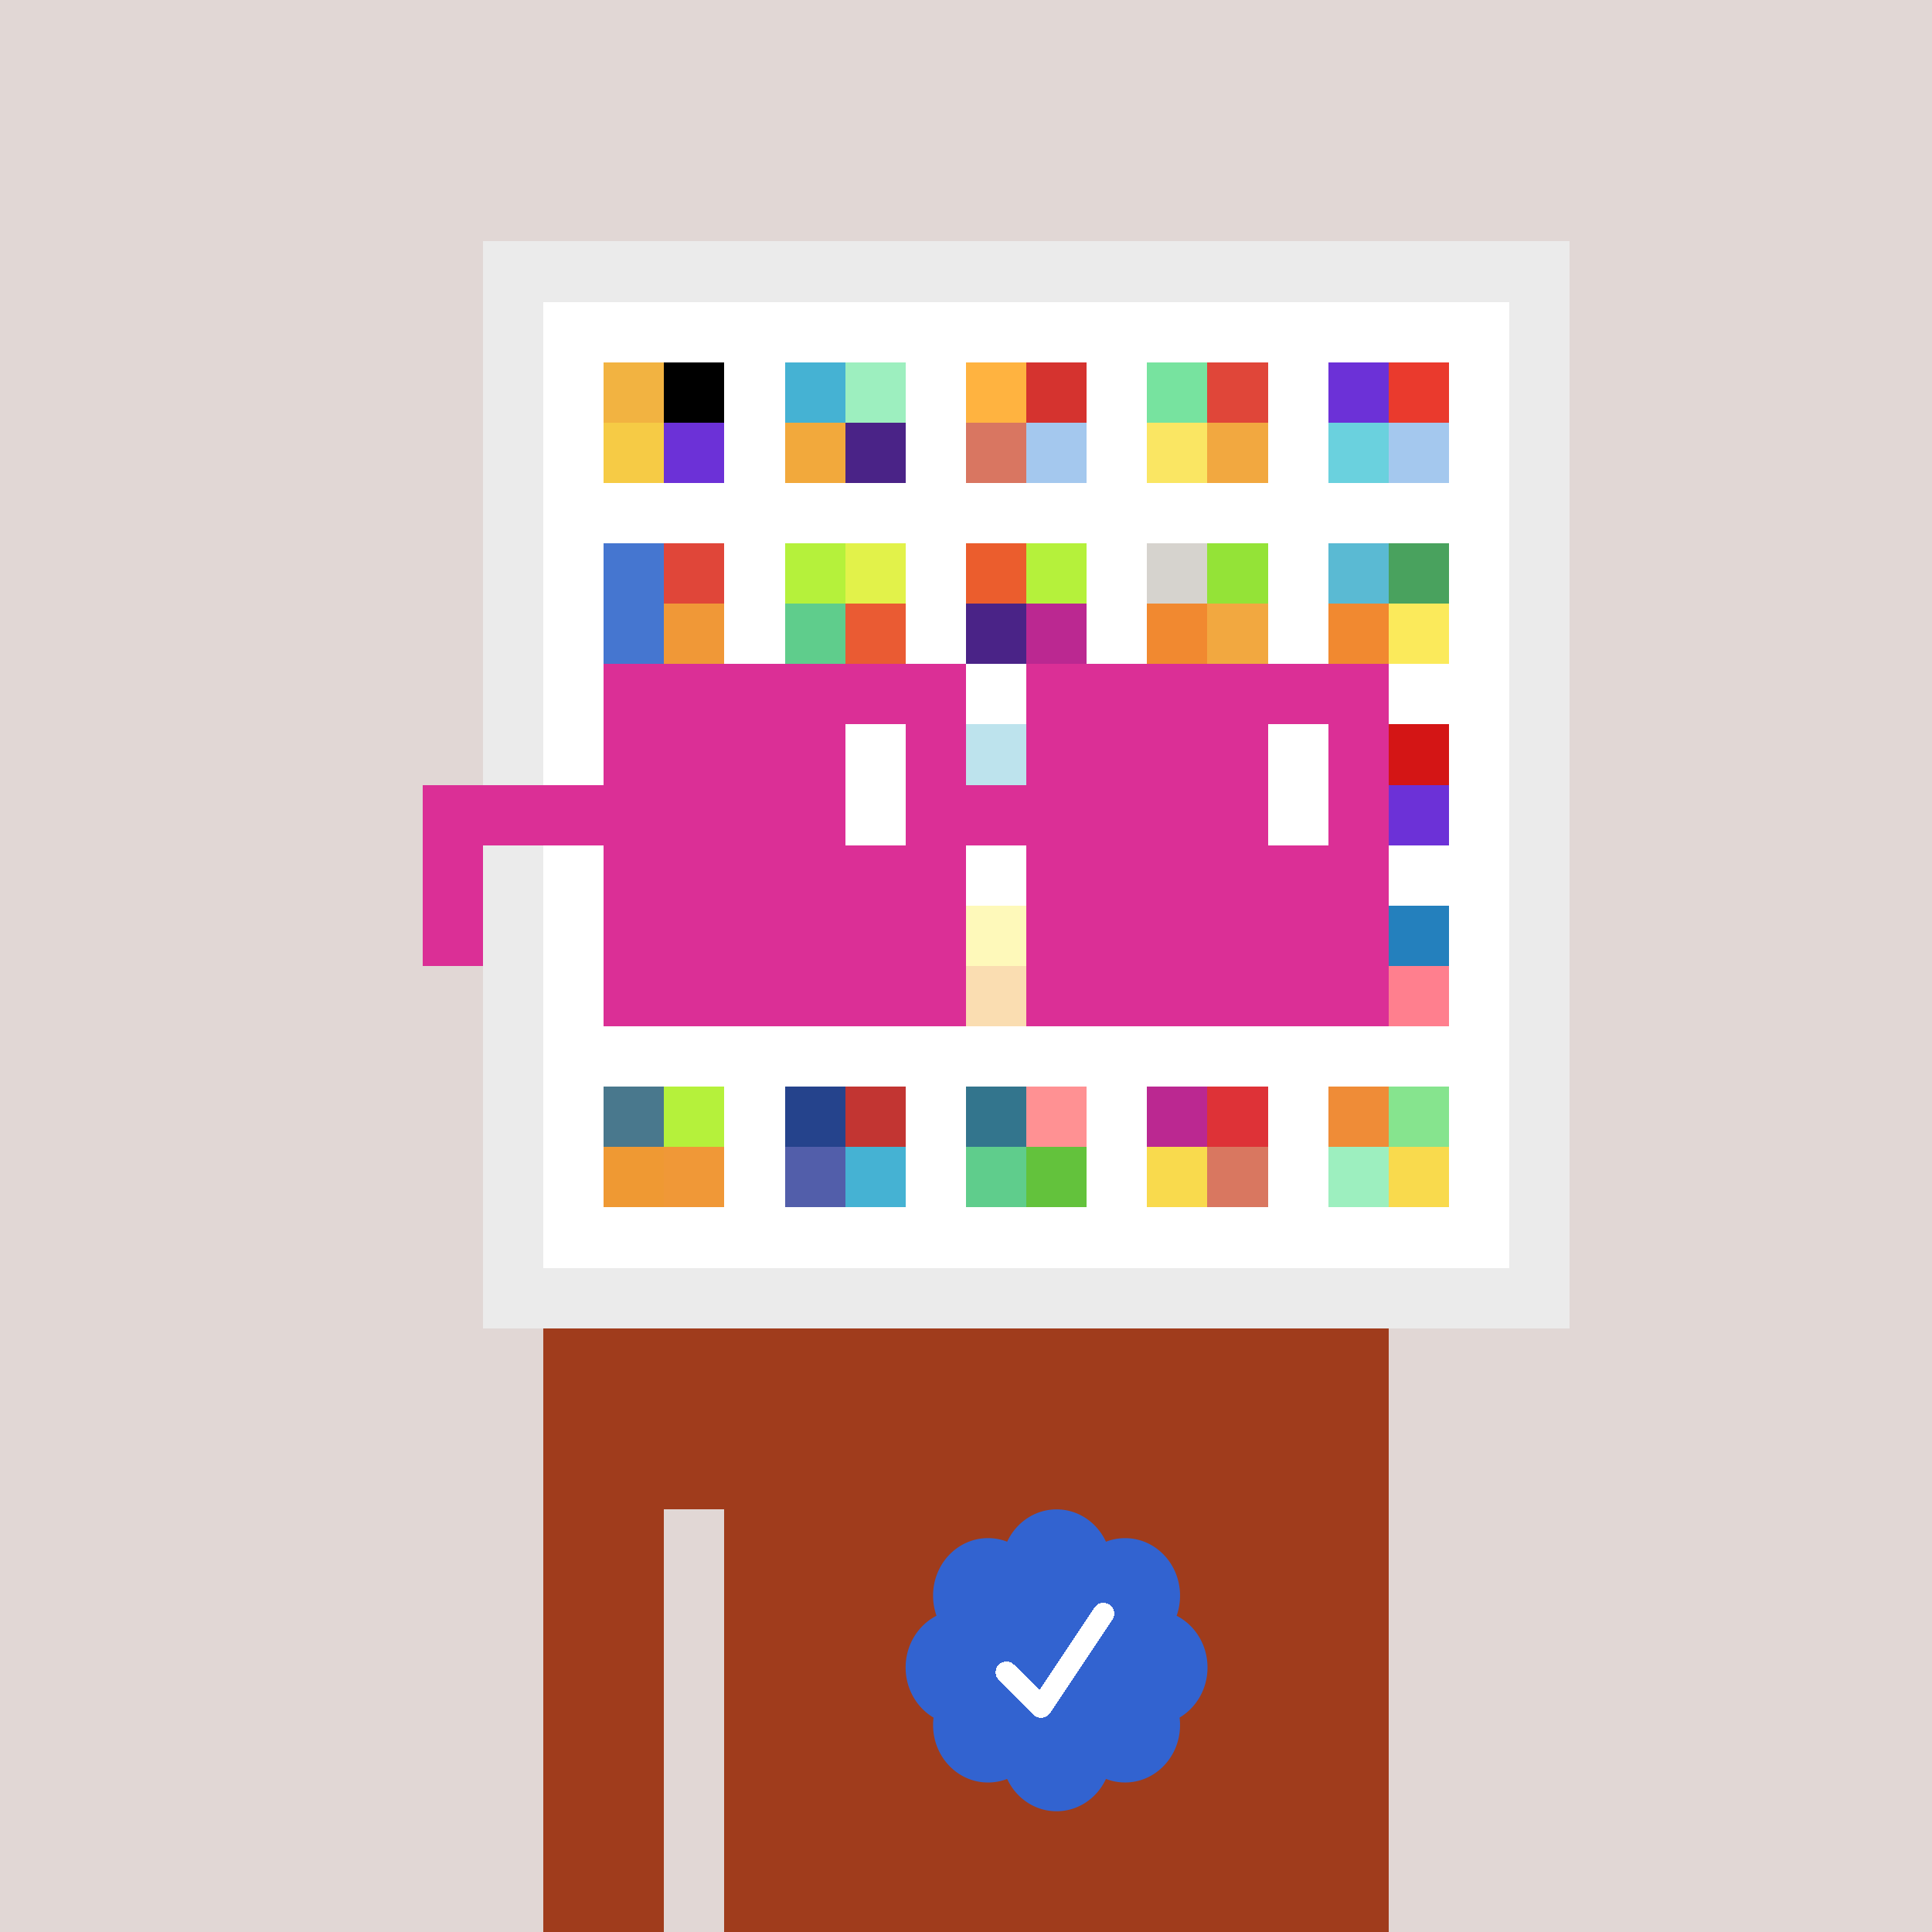 <svg xmlns="http://www.w3.org/2000/svg" viewBox="0 0 320 320" width="2000" height="2000" shape-rendering="crispEdges"><defs><style>.check{fill: #3263D0}</style></defs><path fill="#E1D7D5" d="M0 0h320v320H0z" /><path fill="#EBEBEB" d="M80 40h180v180H80z"/><path fill="#FFFFFF" d="M90 50h160v160H90z"/><path fill="#F2B341" d="M100 60h10v10h-10z"/><path fill="#F6CB45" d="M100 70h10v10h-10z"/><path fill="#000000" d="M110 60h10v10h-10z"/><path fill="#6C31D7" d="M110 70h10v10h-10z"/><path fill="#45B2D3" d="M130 60h10v10h-10z"/><path fill="#F2A93C" d="M130 70h10v10h-10z"/><path fill="#9DEFBF" d="M140 60h10v10h-10z"/><path fill="#4A2387" d="M140 70h10v10h-10z"/><path fill="#FFB340" d="M160 60h10v10h-10z"/><path fill="#D97661" d="M160 70h10v10h-10z"/><path fill="#D5332F" d="M170 60h10v10h-10z"/><path fill="#A4C8EE" d="M170 70h10v10h-10z"/><path fill="#77E39F" d="M190 60h10v10h-10z"/><path fill="#FAE663" d="M190 70h10v10h-10z"/><path fill="#E04639" d="M200 60h10v10h-10z"/><path fill="#F2A840" d="M200 70h10v10h-10z"/><path fill="#6C31D7" d="M220 60h10v10h-10z"/><path fill="#6AD1DE" d="M220 70h10v10h-10z"/><path fill="#EA3A2D" d="M230 60h10v10h-10z"/><path fill="#A4C8EE" d="M230 70h10v10h-10z"/><path fill="#4576D0" d="M100 90h10v10h-10z"/><path fill="#4576D0" d="M100 100h10v10h-10z"/><path fill="#E04639" d="M110 90h10v10h-10z"/><path fill="#F09837" d="M110 100h10v10h-10z"/><path fill="#B5F13B" d="M130 90h10v10h-10z"/><path fill="#5FCD8C" d="M130 100h10v10h-10z"/><path fill="#E2F24A" d="M140 90h10v10h-10z"/><path fill="#EA5B33" d="M140 100h10v10h-10z"/><path fill="#EB5D2D" d="M160 90h10v10h-10z"/><path fill="#4A2387" d="M160 100h10v10h-10z"/><path fill="#B5F13B" d="M170 90h10v10h-10z"/><path fill="#BB2891" d="M170 100h10v10h-10z"/><path fill="#D6D3CE" d="M190 90h10v10h-10z"/><path fill="#F18930" d="M190 100h10v10h-10z"/><path fill="#94E337" d="M200 90h10v10h-10z"/><path fill="#F2A840" d="M200 100h10v10h-10z"/><path fill="#5ABAD3" d="M220 90h10v10h-10z"/><path fill="#F18930" d="M220 100h10v10h-10z"/><path fill="#49A25E" d="M230 90h10v10h-10z"/><path fill="#FBEA5B" d="M230 100h10v10h-10z"/><path fill="#5ABAD3" d="M160 120h10v10h-10z"/><path fill="#D41515" d="M230 120h10v10h-10z"/><path fill="#6C31D7" d="M230 130h10v10h-10z"/><path fill="#FCF153" d="M160 150h10v10h-10z"/><path fill="#F2A93C" d="M160 160h10v10h-10z"/><path fill="#2480BD" d="M230 150h10v10h-10z"/><path fill="#FF7F8E" d="M230 160h10v10h-10z"/><path fill="#49788D" d="M100 180h10v10h-10z"/><path fill="#EF9933" d="M100 190h10v10h-10z"/><path fill="#B5F13B" d="M110 180h10v10h-10z"/><path fill="#F09837" d="M110 190h10v10h-10z"/><path fill="#25438C" d="M130 180h10v10h-10z"/><path fill="#525EAA" d="M130 190h10v10h-10z"/><path fill="#C23532" d="M140 180h10v10h-10z"/><path fill="#45B2D3" d="M140 190h10v10h-10z"/><path fill="#33758D" d="M160 180h10v10h-10z"/><path fill="#5FCD8C" d="M160 190h10v10h-10z"/><path fill="#FF9193" d="M170 180h10v10h-10z"/><path fill="#63C23C" d="M170 190h10v10h-10z"/><path fill="#BB2891" d="M190 180h10v10h-10z"/><path fill="#F9DA4D" d="M190 190h10v10h-10z"/><path fill="#DE3237" d="M200 180h10v10h-10z"/><path fill="#D97760" d="M200 190h10v10h-10z"/><path fill="#EF8C37" d="M220 180h10v10h-10z"/><path fill="#9DEFBF" d="M220 190h10v10h-10z"/><path fill="#86E48E" d="M230 180h10v10h-10z"/><path fill="#F9DA4D" d="M230 190h10v10h-10z"/><path fill="#A03C1C" d="M90 220h20v100H90V220Zm20 0h10v30h-10v-30Zm10 0h110v100H120V220Z"/><path class="check" shape-rendering="geometricPrecision" d="M200 276.191c0-3.762-2.083-7.024-5.114-8.572a9.97 9.97 0 0 0 .567-3.333c0-5.262-4.072-9.519-9.091-9.519-1.118 0-2.19.199-3.18.595-1.472-3.184-4.586-5.362-8.181-5.362-3.595 0-6.704 2.184-8.182 5.357a8.604 8.604 0 0 0-3.182-.595c-5.023 0-9.09 4.262-9.09 9.524 0 1.176.198 2.295.565 3.333-3.028 1.548-5.112 4.805-5.112 8.572 0 3.559 1.862 6.661 4.624 8.299-.048.405-.077.81-.077 1.225 0 5.262 4.067 9.523 9.09 9.523 1.12 0 2.191-.204 3.179-.594 1.476 3.175 4.586 5.356 8.183 5.356 3.6 0 6.71-2.181 8.183-5.356.988.387 2.059.59 3.18.59 5.024 0 9.091-4.263 9.091-9.525 0-.413-.029-.818-.079-1.22 2.757-1.637 4.626-4.739 4.626-8.296v-.002Z" /><path fill="#fff" d="m184.249 268.252-10.319 15.476a1.785 1.785 0 0 1-2.478.496l-.274-.224-5.75-5.75a1.784 1.784 0 1 1 2.524-2.524l4.214 4.207 9.106-13.666a1.787 1.787 0 0 1 2.476-.493 1.784 1.784 0 0 1 .501 2.476v.002Z"/><path fill="#FFFFFF" fill-opacity=".6" d="M160 120h10v50h-10z"/><path fill="#fff" d="M130 120h-20v10h20v-10Zm0 10h-20v10h20v-10Zm0 10h-20v10h20v-10Zm0 10h-20v10h20v-10Z"/><path fill="#000" d="M150 120h-20v10h20v-10Zm0 10h-20v10h20v-10Zm0 10h-20v10h20v-10Zm0 10h-20v10h20v-10Z"/><path fill="#fff" d="M200 120h-20v10h20v-10Zm0 10h-20v10h20v-10Zm0 10h-20v10h20v-10Zm0 10h-20v10h20v-10Z"/><path fill="#000" d="M220 120h-20v10h20v-10Zm0 10h-20v10h20v-10Zm0 10h-20v10h20v-10Zm0 10h-20v10h20v-10Z"/><path fill="#DB2F96" d="M160 110h-60v10h60v-10Zm70 0h-60v10h60v-10Zm-120 10h-10v10h10v-10Zm50 0h-10v10h10v-10Zm20 0h-10v10h10v-10Zm50 0h-10v10h10v-10Zm0 10h-10v10h10v-10Zm-120 10h-10v10h10v-10Zm50 0h-10v10h10v-10Zm20 0h-10v10h10v-10Zm50 0h-10v10h10v-10Zm-150 0H70v10h10v-10Zm0 10H70v10h10v-10Zm30 0h-10v10h10v-10Zm50 0h-10v10h10v-10Zm20 0h-10v10h10v-10Zm50 0h-10v10h10v-10Zm-70 10h-60v10h60v-10Zm70 0h-60v10h60v-10Zm-120-30H70v10h40v-10Zm70 0h-30v10h30v-10Z"/><path fill="#DB2F96" d="M110 120h40v40h-40z"/><path fill="#DB2F96" d="M180 120h40v40h-40z"/><path fill="#FFFFFF" d="M140 120h10v20h-10z"/><path fill="#FFFFFF" d="M210 120h10v20h-10z"/></svg>
